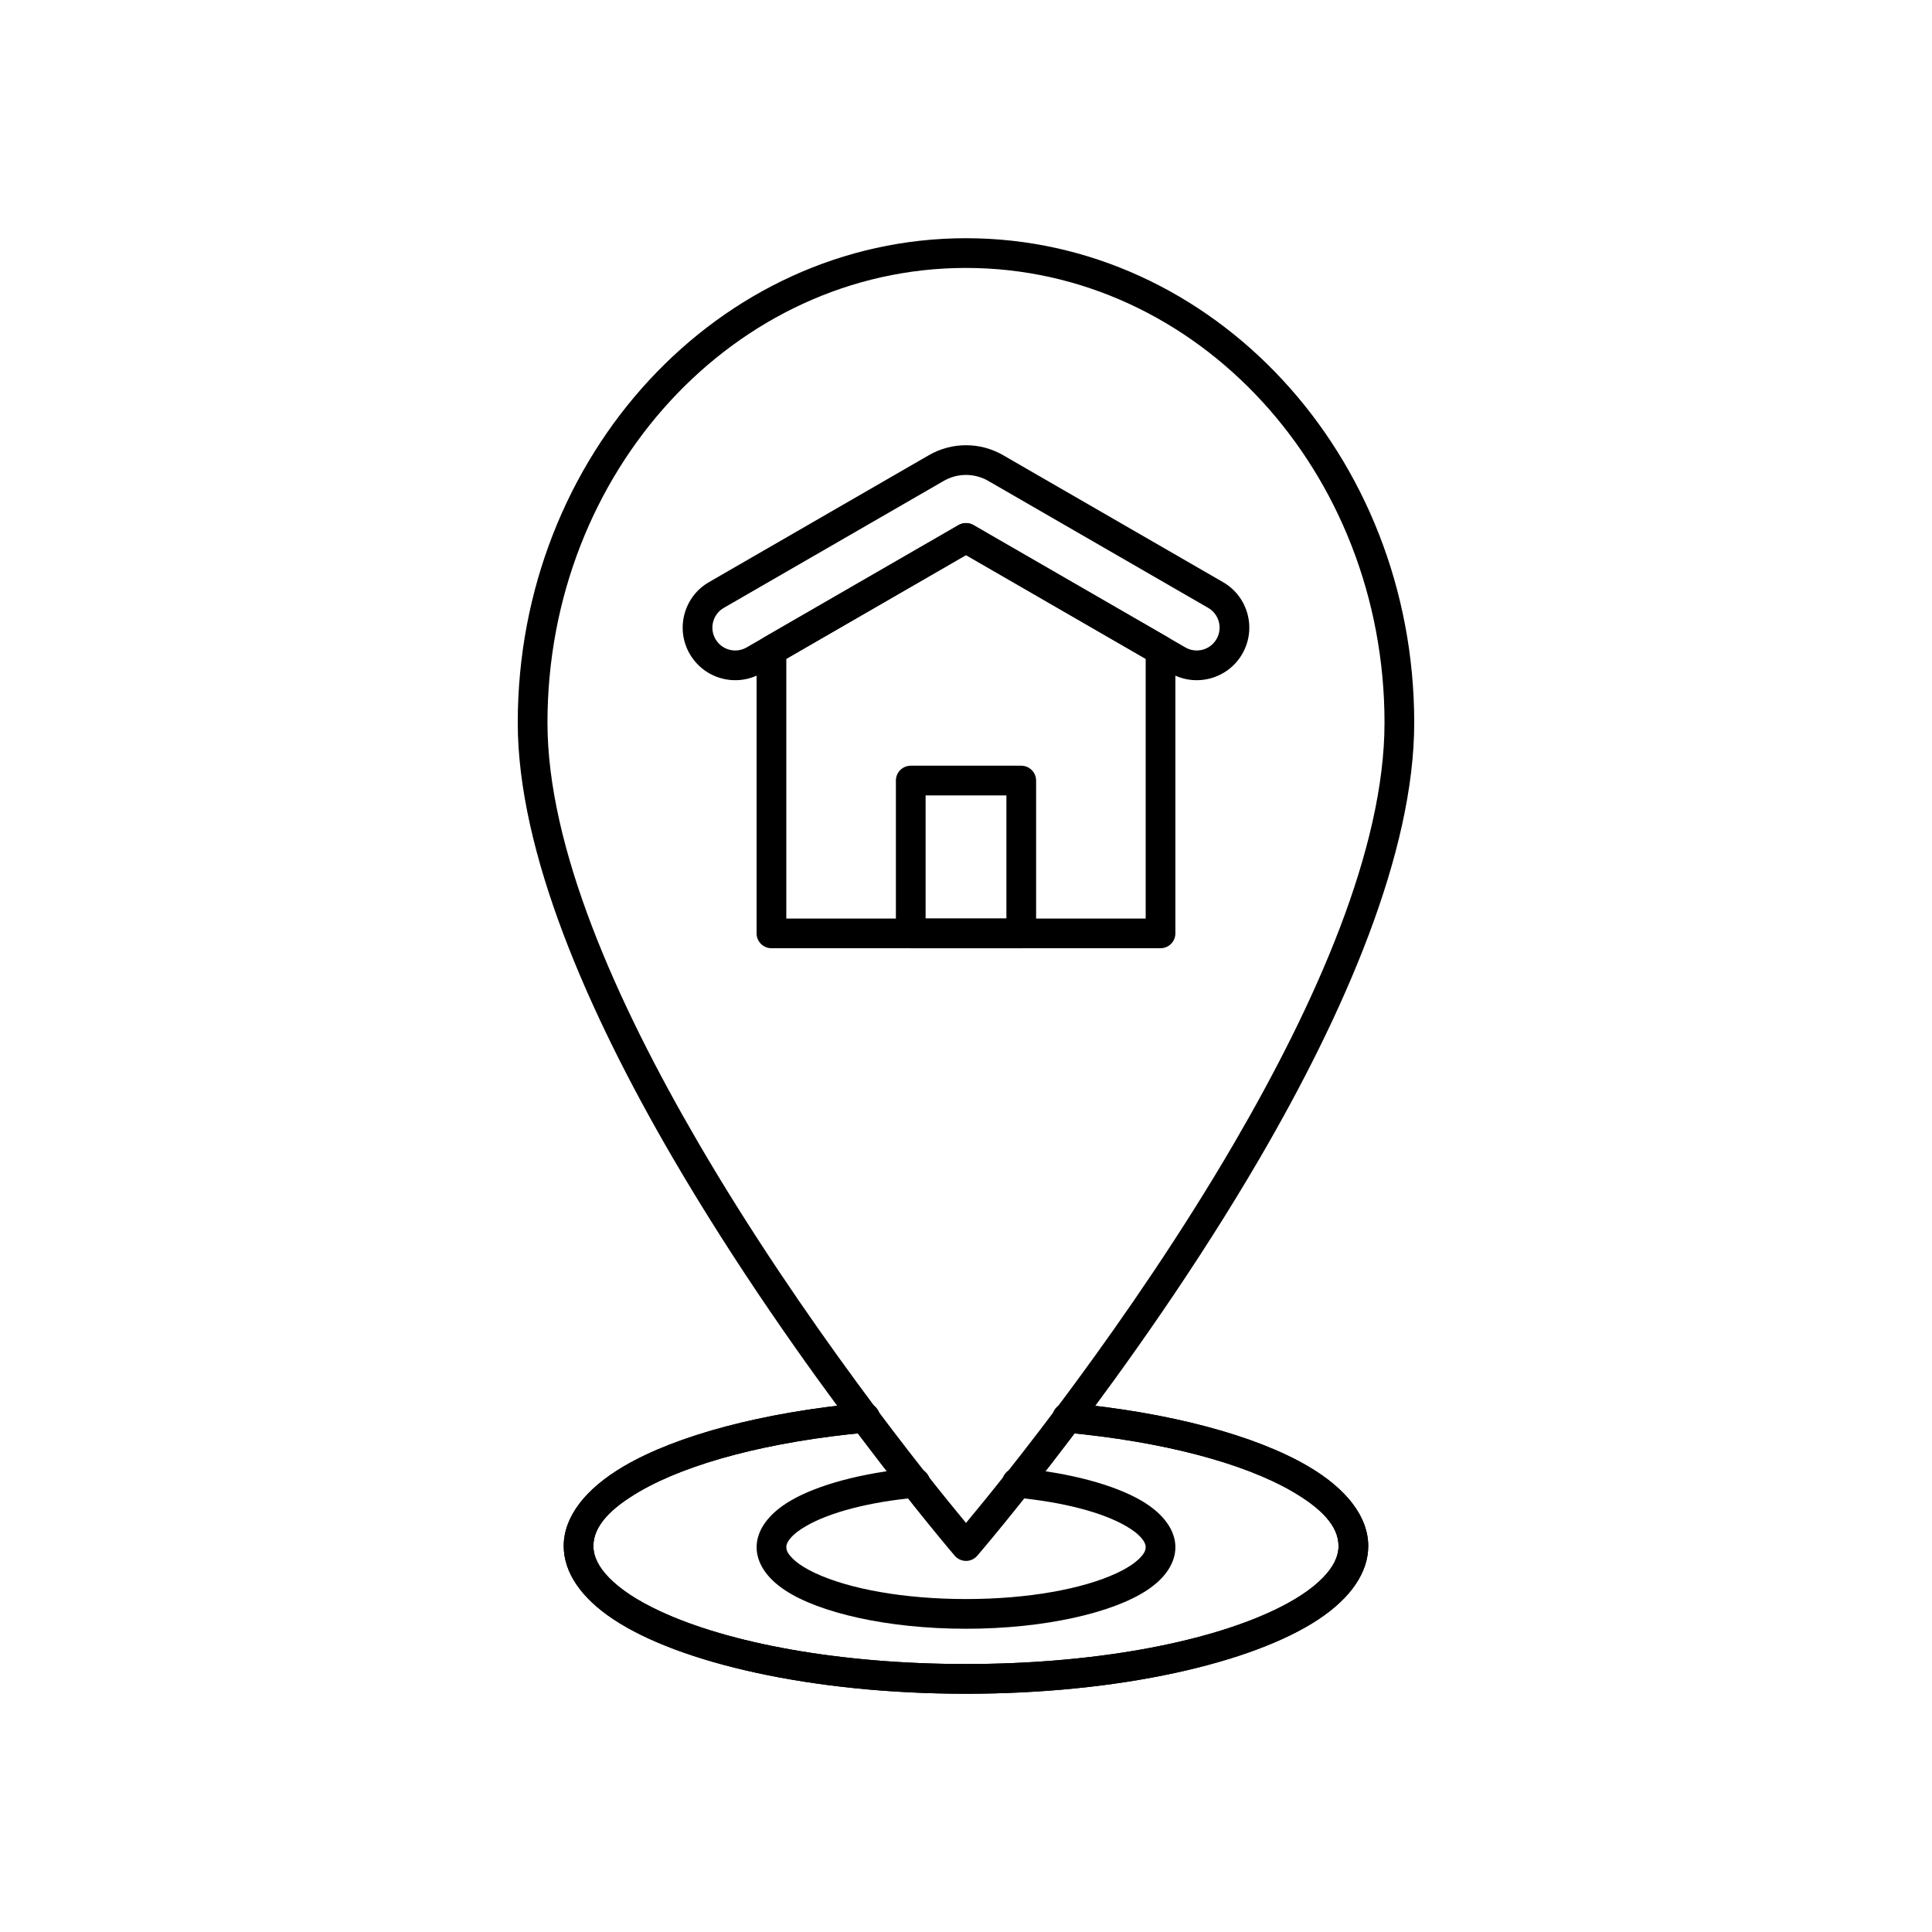 <?xml version="1.0" encoding="UTF-8"?>
<!-- Uploaded to: SVG Repo, www.svgrepo.com, Generator: SVG Repo Mixer Tools -->
<svg fill="#000000" width="800px" height="800px" version="1.1" viewBox="144 144 512 512" xmlns="http://www.w3.org/2000/svg">
 <g fill-rule="evenodd">
  <path d="m400 207.13c-65.465 0-118.79 57.453-118.79 128.4 0 34.215 18.535 76.617 40.965 115.12 33.262 57.098 74.836 105.63 74.836 105.63 0.746 0.871 1.836 1.371 2.988 1.379 1.145 0 2.231-0.5 2.984-1.371 0 0 41.578-48.262 74.844-105.31 22.422-38.461 40.957-80.922 40.957-115.45 0-70.945-53.316-128.4-118.79-128.4zm0 7.875c61.305 0 110.91 54.086 110.91 120.52 0 33.375-18.215 74.312-39.891 111.49-27.602 47.328-60.98 88.539-71.02 100.58-10.016-12.086-43.418-53.523-71.023-100.91-21.676-37.215-39.891-78.086-39.891-111.16 0-66.438 49.602-120.52 110.91-120.52z"/>
  <path d="m455.49 316.32c0-1.402-0.75-2.707-1.969-3.41l-51.555-29.766c-1.215-0.699-2.719-0.699-3.934 0l-51.555 29.766c-1.219 0.703-1.973 2.008-1.973 3.41v75.035c0 2.176 1.766 3.934 3.941 3.934h103.11c2.172 0 3.934-1.758 3.934-3.934zm-7.871 2.273v68.828h-95.238v-68.828l47.621-27.496z"/>
  <path d="m390.16 264.63c-14.117 8.148-43.621 25.184-58.281 33.645-6.656 3.844-8.938 12.355-5.098 19.016l0.012 0.008c3.844 6.656 12.355 8.934 19.008 5.094l54.195-31.293 54.195 31.293c6.656 3.84 15.172 1.562 19.016-5.094l0.004-0.008c3.84-6.66 1.562-15.172-5.094-19.016-14.656-8.461-44.164-25.496-58.281-33.645-6.086-3.519-13.59-3.519-19.676 0zm3.934 6.816c3.656-2.113 8.156-2.113 11.809 0 14.117 8.148 43.625 25.188 58.281 33.645 2.887 1.668 3.879 5.371 2.211 8.258l-0.008 0.012c-1.672 2.891-5.367 3.883-8.254 2.211l-56.164-32.422c-1.223-0.703-2.719-0.703-3.938 0 0 0-38.52 22.234-56.164 32.422-2.894 1.672-6.59 0.68-8.258-2.207 0-0.004-0.008-0.016-0.008-0.016-1.668-2.887-0.68-6.59 2.215-8.258z"/>
  <path d="m418.58 350.86c0-2.176-1.766-3.938-3.938-3.938h-29.285c-2.176 0-3.938 1.762-3.938 3.938v40.504c0 2.172 1.762 3.938 3.938 3.938h29.285c2.172 0 3.938-1.766 3.938-3.938zm-7.871 3.934v32.633h-21.414v-32.633z"/>
  <path d="m426.46 523.64c25.504 2.367 47 8.023 60.098 15.656 7.449 4.34 12.164 9.027 12.164 14.414 0 2.953-1.543 5.731-4.121 8.383-3.121 3.215-7.703 6.168-13.43 8.844-18.312 8.562-47.871 14.047-81.18 14.047-33.305 0-62.867-5.484-81.176-14.047-5.731-2.676-10.312-5.629-13.434-8.844-2.578-2.652-4.121-5.43-4.121-8.383 0-5.394 4.731-10.082 12.188-14.43 13.117-7.633 34.645-13.289 60.184-15.648 2.16-0.195 3.75-2.117 3.555-4.281-0.199-2.16-2.117-3.762-4.277-3.555-26.934 2.484-49.594 8.629-63.426 16.688-10.516 6.125-16.094 13.617-16.094 21.227 0 6.926 4.535 13.707 13.23 19.457 17.512 11.586 52.742 19.691 93.371 19.691s75.859-8.105 93.371-19.691c8.695-5.75 13.234-12.531 13.234-19.457 0-7.606-5.566-15.094-16.074-21.211-13.812-8.059-36.438-14.203-63.336-16.695-2.164-0.199-4.086 1.395-4.281 3.551-0.199 2.168 1.395 4.086 3.555 4.285z"/>
  <path d="m426.46 523.64c25.504 2.367 47 8.023 60.098 15.656 7.449 4.34 12.164 9.027 12.164 14.414 0 2.953-1.543 5.731-4.121 8.383-3.121 3.215-7.703 6.168-13.43 8.844-18.312 8.562-47.871 14.047-81.18 14.047-33.305 0-62.867-5.484-81.176-14.047-5.731-2.676-10.312-5.629-13.434-8.844-2.578-2.652-4.121-5.43-4.121-8.383 0-5.394 4.731-10.082 12.188-14.43 13.117-7.633 34.645-13.289 60.184-15.648 2.16-0.195 3.75-2.117 3.555-4.281-0.199-2.16-2.117-3.762-4.277-3.555-26.934 2.484-49.594 8.629-63.426 16.688-10.516 6.125-16.094 13.617-16.094 21.227 0 6.926 4.535 13.707 13.23 19.457 17.512 11.586 52.742 19.691 93.371 19.691s75.859-8.105 93.371-19.691c8.695-5.75 13.234-12.531 13.234-19.457 0-7.606-5.566-15.094-16.074-21.211-13.812-8.059-36.438-14.203-63.336-16.695-2.164-0.199-4.086 1.395-4.281 3.551-0.199 2.168 1.395 4.086 3.555 4.285z"/>
  <path d="m413.11 540.87c12.465 1.156 22.977 3.875 29.379 7.602 1.773 1.035 3.195 2.125 4.148 3.305 0.586 0.727 0.984 1.453 0.984 2.242 0 1.023-0.625 1.93-1.52 2.848-1.43 1.469-3.539 2.801-6.164 4.031-9.008 4.207-23.551 6.867-39.934 6.867-16.387 0-30.93-2.66-39.938-6.867-2.625-1.23-4.734-2.562-6.164-4.031-0.895-0.918-1.52-1.824-1.52-2.848 0-0.789 0.402-1.516 0.984-2.242 0.957-1.184 2.383-2.273 4.16-3.305 6.41-3.734 16.938-6.453 29.418-7.602 2.164-0.203 3.754-2.121 3.555-4.285-0.195-2.164-2.117-3.754-4.277-3.555-13.871 1.277-25.531 4.488-32.656 8.633-6.047 3.523-9.055 7.981-9.055 12.355 0 4.019 2.473 8.07 7.523 11.406 9 5.953 27.09 10.211 47.969 10.211 20.875 0 38.965-4.258 47.965-10.211 5.051-3.336 7.523-7.387 7.523-11.406 0-4.371-3.004-8.828-9.043-12.348-7.117-4.144-18.758-7.352-32.609-8.641-2.164-0.199-4.082 1.395-4.285 3.559-0.199 2.164 1.395 4.082 3.555 4.281z"/>
 </g>
</svg>